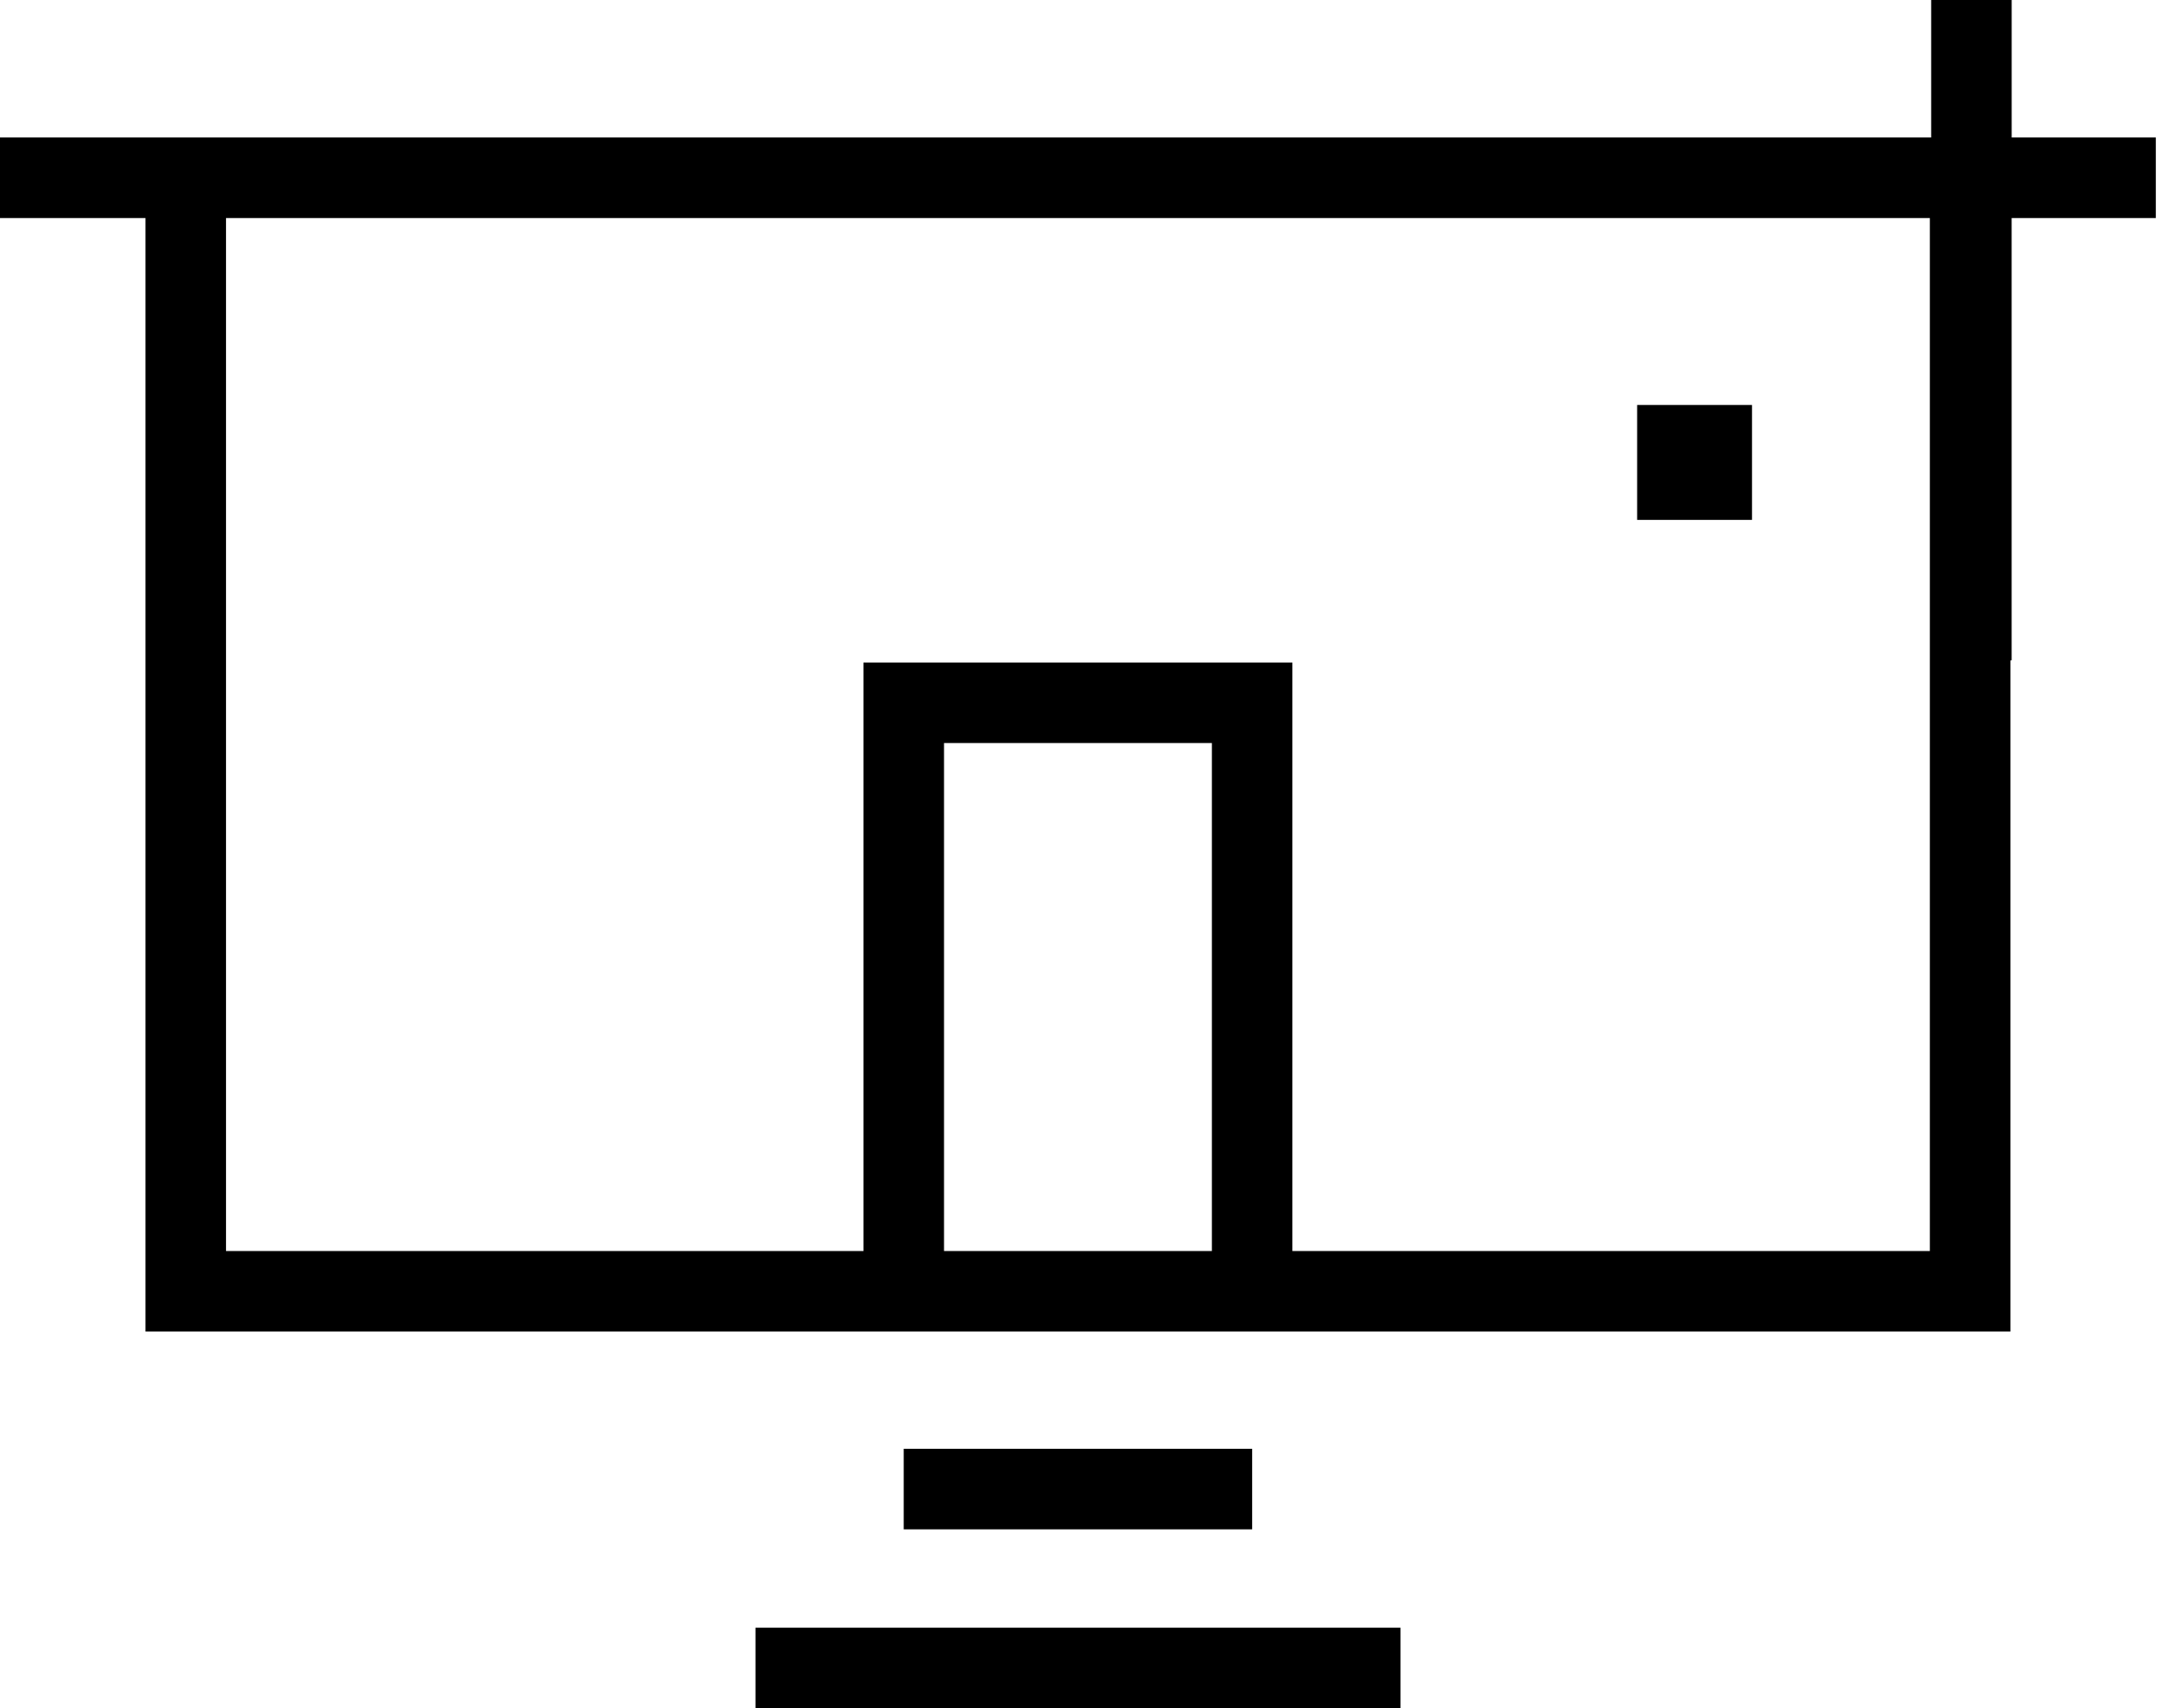 <svg width="56" height="44" viewBox="0 0 56 44" fill="none" xmlns="http://www.w3.org/2000/svg">
<g id="Icons" clip-path="url(#clip0_748_2874)">
<path id="Vector" d="M55.533 3.541H51.819V0H49.745V3.541H0V5.616H3.748V34.298H51.786V17.009H51.818V5.616H55.532V3.541H55.533ZM24.317 32.223V19.139H31.217V32.223H24.317ZM49.711 32.223H33.291V17.064H22.242V32.223H5.822V5.616H49.711V32.223Z" fill="black"/>
<path id="Vector_2" d="M45.13 10.431H42.171V13.391H45.13V10.431Z" fill="black"/>
<path id="Vector_3" d="M32.254 37.317H23.279V39.392H32.254V37.317Z" fill="black"/>
<path id="Vector_4" d="M36.075 41.925H19.46V44H36.075V41.925Z" fill="black"/>
</g>
<defs>
<clipPath id="clip0_748_2874">
<rect width="55.533" height="44" fill="white"/>
</clipPath>
</defs>
</svg>
